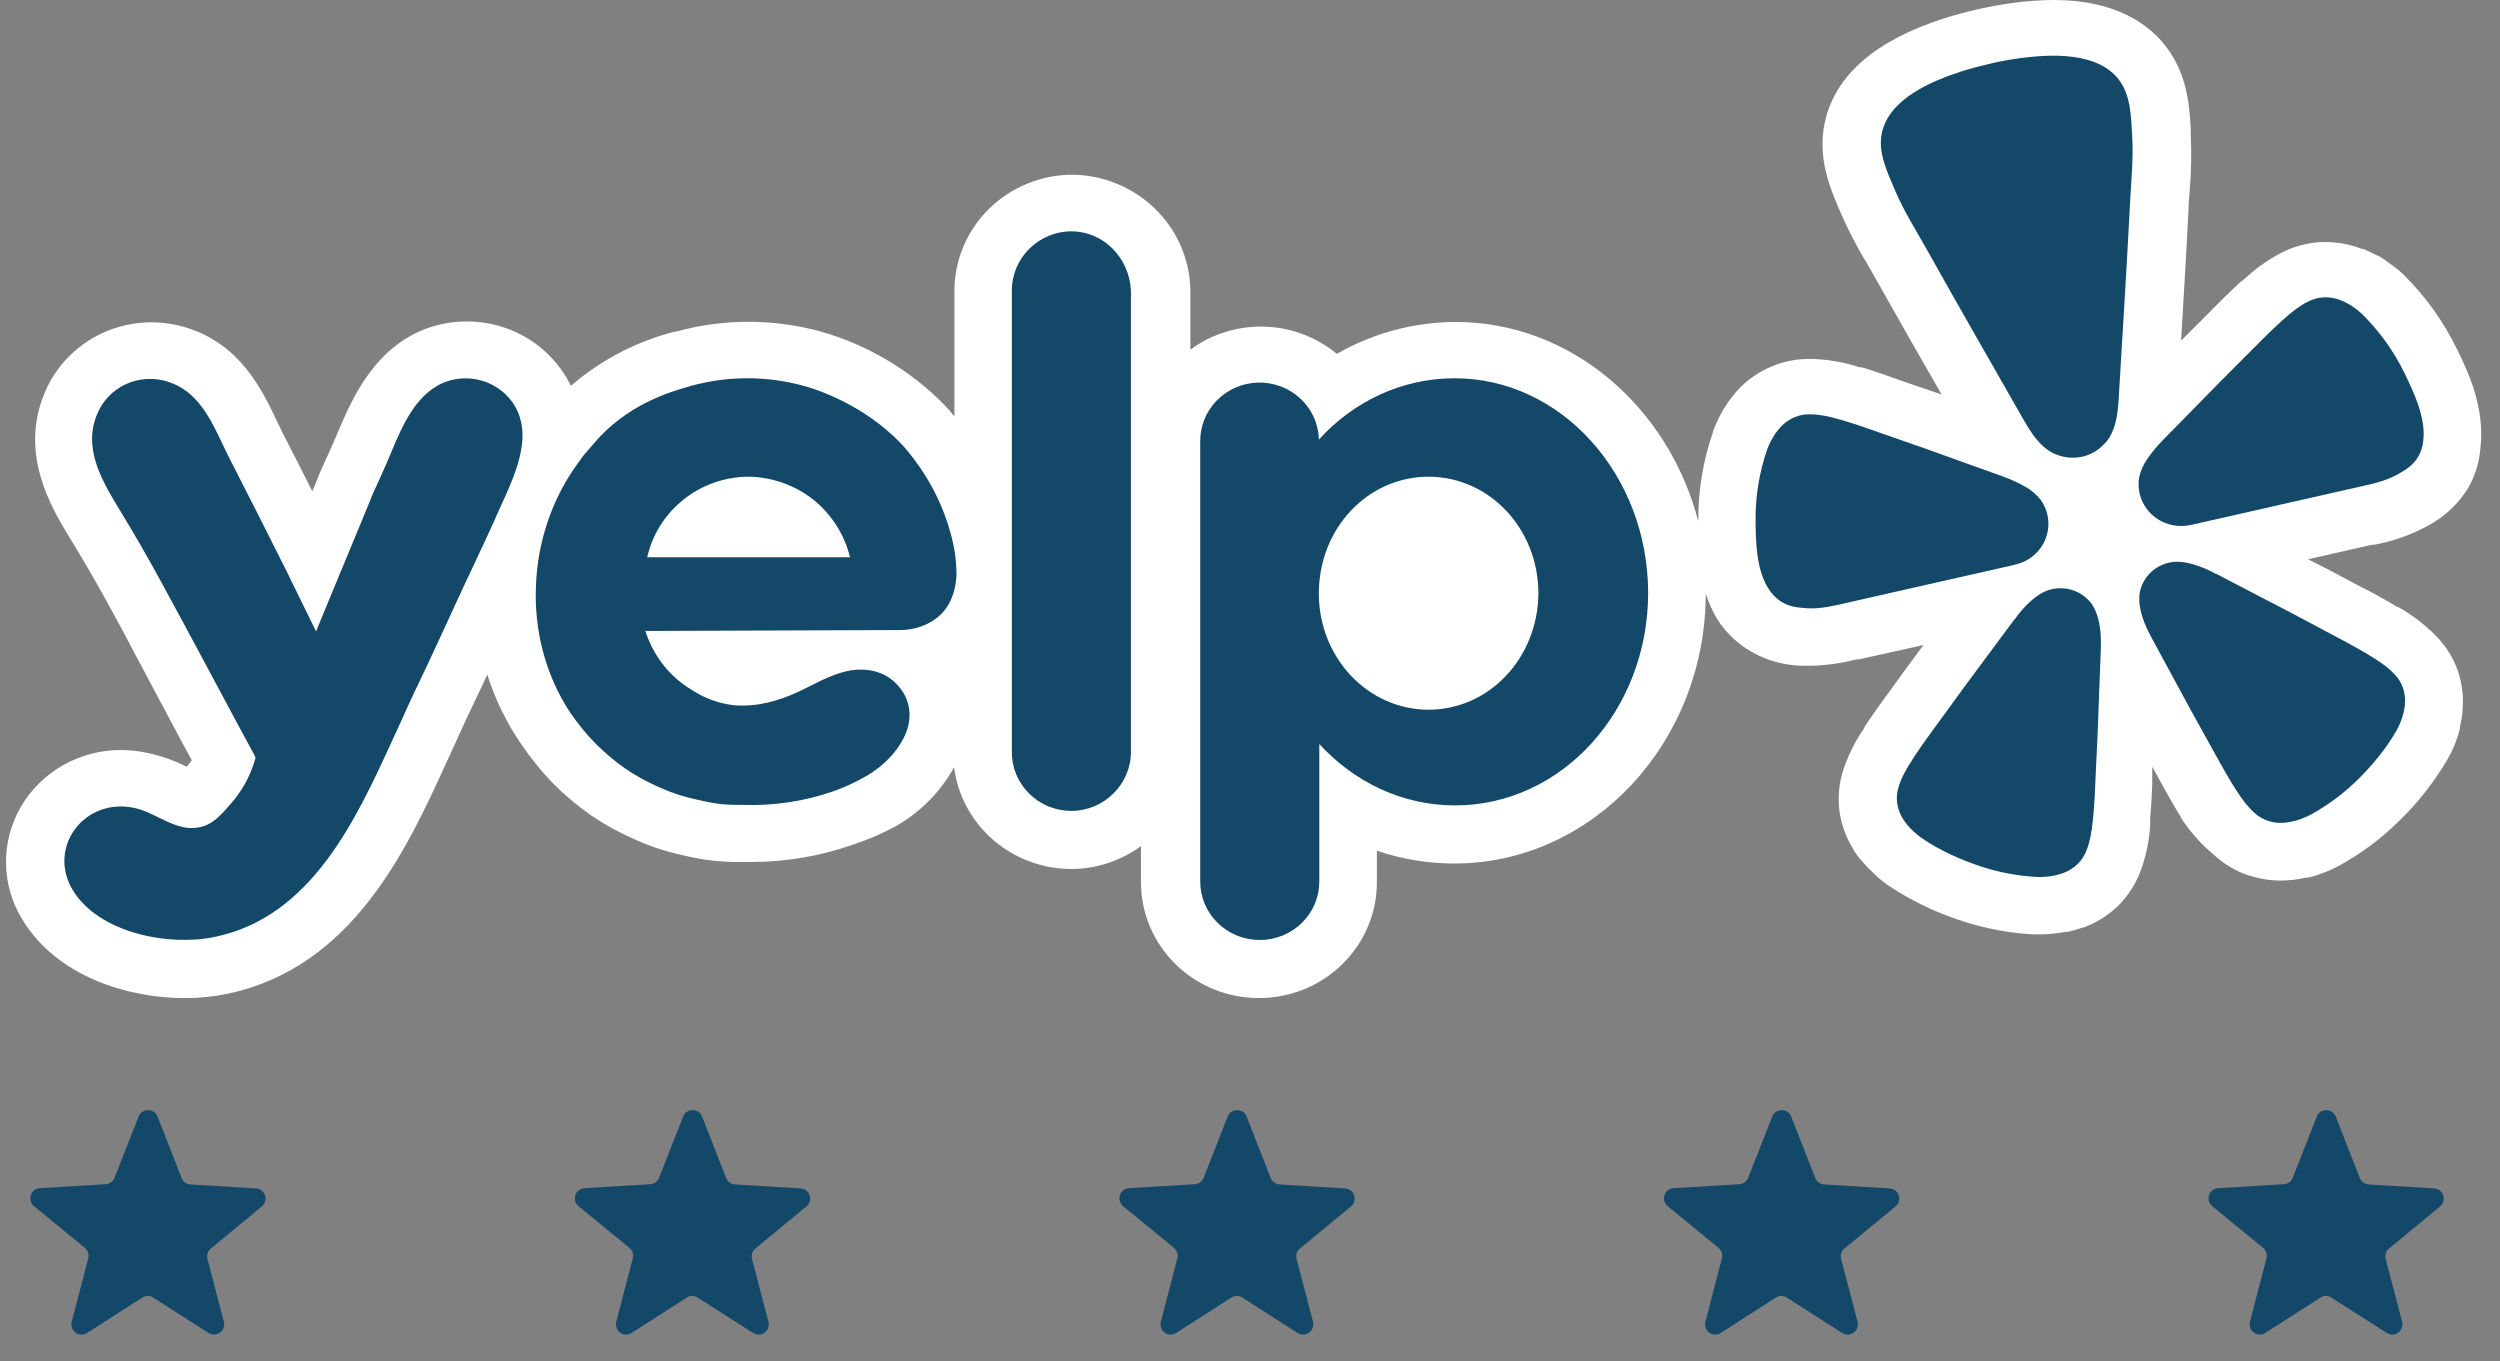 <svg width="101" height="55" viewBox="0 0 101 55" fill="none" xmlns="http://www.w3.org/2000/svg">
<rect x="0" y="0" width="101" height="55" fill="#808080" stroke="none"/>
<g clip-path="url(#clip0_4_48)">
<path d="M8.527 50.432L10.577 48.742C10.866 48.502 10.716 48.032 10.337 48.012L7.697 47.852C7.537 47.842 7.397 47.742 7.337 47.592L6.366 45.112C6.227 44.762 5.736 44.762 5.597 45.112L4.627 47.582C4.566 47.732 4.427 47.832 4.266 47.842L1.616 48.002C1.237 48.022 1.087 48.492 1.377 48.732L3.427 50.412C3.547 50.512 3.607 50.682 3.566 50.832L2.897 53.402C2.807 53.762 3.197 54.052 3.516 53.852L5.747 52.422C5.886 52.332 6.057 52.332 6.186 52.422L8.426 53.852C8.746 54.052 9.136 53.762 9.046 53.402L8.376 50.842C8.347 50.692 8.397 50.532 8.527 50.432L8.527 50.432Z" fill="#134869"/>
</g>
<g clip-path="url(#clip1_4_48)">
<path d="M30.527 50.432L32.577 48.742C32.866 48.502 32.716 48.032 32.337 48.012L29.697 47.852C29.537 47.842 29.397 47.742 29.337 47.592L28.366 45.112C28.227 44.762 27.736 44.762 27.596 45.112L26.627 47.582C26.567 47.732 26.427 47.832 26.266 47.842L23.616 48.002C23.237 48.022 23.087 48.492 23.377 48.732L25.427 50.412C25.547 50.512 25.607 50.682 25.566 50.832L24.896 53.402C24.807 53.762 25.197 54.052 25.516 53.852L27.747 52.422C27.886 52.332 28.057 52.332 28.186 52.422L30.426 53.852C30.746 54.052 31.136 53.762 31.046 53.402L30.376 50.842C30.346 50.692 30.396 50.532 30.527 50.432L30.527 50.432Z" fill="#134869"/>
</g>
<g clip-path="url(#clip2_4_48)">
<path d="M52.527 50.432L54.577 48.742C54.866 48.502 54.716 48.032 54.337 48.012L51.697 47.852C51.537 47.842 51.397 47.742 51.337 47.592L50.366 45.112C50.227 44.762 49.736 44.762 49.596 45.112L48.627 47.582C48.566 47.732 48.427 47.832 48.266 47.842L45.616 48.002C45.237 48.022 45.087 48.492 45.377 48.732L47.427 50.412C47.547 50.512 47.607 50.682 47.566 50.832L46.897 53.402C46.807 53.762 47.197 54.052 47.516 53.852L49.746 52.422C49.886 52.332 50.057 52.332 50.186 52.422L52.426 53.852C52.746 54.052 53.136 53.762 53.046 53.402L52.376 50.842C52.346 50.692 52.397 50.532 52.527 50.432L52.527 50.432Z" fill="#134869"/>
</g>
<g clip-path="url(#clip3_4_48)">
<path d="M74.527 50.432L76.577 48.742C76.866 48.502 76.716 48.032 76.337 48.012L73.697 47.852C73.537 47.842 73.397 47.742 73.337 47.592L72.366 45.112C72.227 44.762 71.736 44.762 71.597 45.112L70.627 47.582C70.567 47.732 70.427 47.832 70.266 47.842L67.616 48.002C67.237 48.022 67.087 48.492 67.377 48.732L69.427 50.412C69.546 50.512 69.607 50.682 69.566 50.832L68.897 53.402C68.807 53.762 69.197 54.052 69.516 53.852L71.746 52.422C71.886 52.332 72.057 52.332 72.186 52.422L74.426 53.852C74.746 54.052 75.136 53.762 75.046 53.402L74.376 50.842C74.347 50.692 74.397 50.532 74.527 50.432L74.527 50.432Z" fill="#134869"/>
</g>
<g clip-path="url(#clip4_4_48)">
<path d="M96.527 50.432L98.577 48.742C98.866 48.502 98.716 48.032 98.337 48.012L95.697 47.852C95.537 47.842 95.397 47.742 95.337 47.592L94.366 45.112C94.227 44.762 93.736 44.762 93.597 45.112L92.627 47.582C92.567 47.732 92.427 47.832 92.266 47.842L89.616 48.002C89.237 48.022 89.087 48.492 89.377 48.732L91.427 50.412C91.546 50.512 91.607 50.682 91.566 50.832L90.897 53.402C90.807 53.762 91.197 54.052 91.516 53.852L93.746 52.422C93.886 52.332 94.057 52.332 94.186 52.422L96.426 53.852C96.746 54.052 97.136 53.762 97.046 53.402L96.376 50.842C96.347 50.692 96.397 50.532 96.527 50.432L96.527 50.432Z" fill="#134869"/>
</g>
<path d="M99.265 14.111C98.726 13.002 98.002 11.989 97.123 11.114C96.946 10.946 96.757 10.791 96.556 10.652C96.406 10.537 96.248 10.43 96.085 10.332H96.051L96.009 10.308C95.832 10.214 95.651 10.129 95.466 10.054H95.419C94.953 9.873 94.457 9.781 93.957 9.78H93.749C93.199 9.815 92.663 9.959 92.174 10.207C91.595 10.509 91.065 10.891 90.598 11.341H90.569L90.541 11.37C90.522 11.39 90.502 11.409 90.479 11.425L90.389 11.508C90.069 11.804 89.748 12.124 89.375 12.499L89.111 12.769C88.777 13.097 88.445 13.429 88.116 13.763C88.219 12.013 88.329 10.221 88.417 8.443C88.417 8.215 88.441 7.98 88.46 7.756C88.526 6.98 88.542 6.198 88.507 5.418V5.228C88.46 4.34 88.385 3.001 87.482 1.853C86.819 0.999 85.496 0 82.978 0C82.408 0.004 81.839 0.046 81.275 0.125C80.348 0.254 79.434 0.46 78.543 0.741C75.74 1.645 74.122 3.056 73.716 4.974C73.418 6.395 73.952 7.633 74.301 8.451L74.376 8.628C74.692 9.346 75.056 10.042 75.466 10.712L75.807 11.309C76.675 12.859 77.554 14.402 78.444 15.94L77.093 15.477L76.749 15.357C76.249 15.177 75.807 15.023 75.395 14.893L75.283 14.861L75.203 14.838H75.126C74.505 14.634 73.856 14.52 73.201 14.5H73.098C72.581 14.498 72.069 14.599 71.593 14.796C71.065 15.015 70.592 15.341 70.205 15.755C70.076 15.904 69.953 16.059 69.837 16.219L69.809 16.255L69.781 16.297C69.542 16.653 69.348 17.035 69.201 17.436V17.464C68.8 18.622 68.601 19.838 68.61 21.061C67.407 16.431 63.464 13.008 58.811 13.008C57.122 13.013 55.465 13.458 54.008 14.297C53.187 13.615 52.154 13.227 51.08 13.196C50.005 13.165 48.951 13.492 48.091 14.125V11.689C48.062 10.461 47.549 9.293 46.66 8.43C45.771 7.566 44.576 7.074 43.325 7.058C42.058 7.063 40.844 7.561 39.95 8.443C39.056 9.325 38.556 10.52 38.559 11.764V16.825C38.44 16.671 38.312 16.524 38.177 16.384C36.805 14.974 35.078 13.943 33.17 13.397C31.249 12.867 29.216 12.868 27.296 13.402H27.244C25.696 13.8 24.265 14.549 23.064 15.588C22.685 14.806 22.087 14.146 21.34 13.685C20.593 13.224 19.728 12.982 18.845 12.986C18.398 12.986 17.954 13.05 17.525 13.175C15.165 13.874 14.221 16.125 13.646 17.468C13.594 17.593 13.546 17.71 13.496 17.82C13.353 18.154 13.217 18.45 13.108 18.687C12.999 18.916 12.898 19.149 12.806 19.386C12.739 19.567 12.683 19.691 12.618 19.849C12.224 19.064 11.826 18.282 11.424 17.501L11.186 17.01C10.592 15.758 9.701 13.879 7.484 13.222C6.379 12.89 5.187 12.973 4.141 13.455C3.095 13.937 2.268 14.783 1.822 15.829C0.75 18.316 2.081 20.51 2.793 21.687C3.304 22.522 3.959 23.627 4.573 24.776C4.835 25.239 4.935 25.434 5.516 26.54L5.601 26.694L6.337 28.083C6.512 28.402 6.705 28.768 6.931 29.195C7.172 29.657 7.446 30.157 7.748 30.713C7.696 30.783 7.644 30.856 7.583 30.926L7.54 30.977L7.474 30.945C7.003 30.71 6.504 30.536 5.988 30.426C5.625 30.343 5.253 30.301 4.879 30.3C4.062 30.3 3.26 30.511 2.552 30.912C1.845 31.312 1.257 31.889 0.849 32.583C0.441 33.283 0.232 34.077 0.243 34.882C0.254 35.688 0.485 36.476 0.912 37.165C2.326 39.479 5.209 40.322 7.451 40.322C8.045 40.325 8.639 40.265 9.219 40.142C14.255 39.068 16.434 34.306 18.025 30.829L18.345 30.13C18.673 29.392 19.015 28.66 19.369 27.934L19.686 27.253C20.007 28.267 20.479 29.228 21.086 30.107C21.461 30.654 21.88 31.171 22.342 31.649C22.811 32.119 23.321 32.548 23.866 32.932C24.416 33.307 25.004 33.631 25.616 33.899C26.242 34.186 26.896 34.402 27.57 34.548C27.982 34.648 28.402 34.724 28.825 34.774C29.213 34.814 29.6 34.832 29.991 34.825H30.334C31.732 34.827 33.12 34.592 34.436 34.131C35.041 33.934 35.627 33.683 36.186 33.381C37.18 32.815 37.996 31.991 38.545 31C38.69 32.13 39.249 33.169 40.117 33.925C40.984 34.681 42.102 35.101 43.263 35.108C44.284 35.108 45.277 34.782 46.095 34.181V35.645C46.095 36.886 46.597 38.075 47.491 38.953C48.384 39.83 49.596 40.322 50.86 40.322C52.124 40.322 53.336 39.83 54.23 38.953C55.124 38.075 55.626 36.886 55.626 35.645V34.368C56.631 34.711 57.689 34.887 58.754 34.886C64.35 34.886 68.903 29.995 68.913 23.984C69.028 24.348 69.187 24.698 69.384 25.027C69.684 25.491 70.077 25.89 70.541 26.198C71.207 26.634 71.986 26.877 72.787 26.897H73.154C73.778 26.883 74.397 26.796 74.999 26.638H75.099L77.707 26.059C77.297 26.615 76.896 27.156 76.509 27.694L76.292 27.994C75.977 28.42 75.707 28.796 75.466 29.157L75.4 29.259L75.353 29.328L75.33 29.36V29.393C74.956 29.928 74.663 30.513 74.461 31.13C74.296 31.653 74.245 32.203 74.311 32.746C74.384 33.301 74.578 33.835 74.876 34.311V34.335C74.985 34.502 75.108 34.663 75.23 34.797L75.259 34.825L75.283 34.857C75.414 35.011 75.56 35.154 75.708 35.293C75.88 35.461 76.067 35.616 76.264 35.757C77.197 36.383 78.218 36.874 79.293 37.215C80.209 37.514 81.161 37.694 82.124 37.748H82.399C82.556 37.749 82.714 37.742 82.87 37.724C83.067 37.708 83.262 37.683 83.454 37.646H83.539C83.737 37.6 83.933 37.544 84.125 37.479H84.153C84.683 37.286 85.165 36.986 85.569 36.599C85.957 36.211 86.26 35.75 86.46 35.243C86.689 34.636 86.826 33.999 86.867 33.353V33.269C86.87 33.242 86.87 33.214 86.867 33.186V33.079C86.908 32.616 86.928 32.191 86.951 31.69V30.978L87.112 31.264L87.296 31.603C87.551 32.065 87.767 32.454 87.993 32.825L88.051 32.917L88.102 33.001V33.029L88.127 33.066C88.489 33.615 88.93 34.109 89.438 34.533C89.844 34.908 90.326 35.194 90.853 35.372H90.882C91.291 35.507 91.72 35.575 92.151 35.575C92.285 35.575 92.419 35.567 92.551 35.552H92.595C92.798 35.53 92.999 35.497 93.199 35.45H93.283C93.477 35.401 93.668 35.339 93.854 35.266C94.077 35.184 94.292 35.086 94.501 34.974C95.345 34.511 96.123 33.939 96.813 33.274C97.627 32.505 98.326 31.625 98.888 30.663C99.105 30.279 99.271 29.869 99.38 29.444V29.365C99.426 29.173 99.461 28.979 99.484 28.782V28.721C99.537 28.171 99.473 27.616 99.295 27.091C99.109 26.573 98.813 26.099 98.426 25.702C97.969 25.236 97.446 24.837 96.874 24.516H96.84L96.803 24.494L96.728 24.453L96.633 24.391C96.256 24.174 95.836 23.928 95.392 23.716L95.025 23.521C94.438 23.2 93.845 22.891 93.245 22.594L95.831 22.006H95.931C96.666 21.87 97.374 21.622 98.029 21.27C98.739 20.907 99.33 20.355 99.734 19.677C99.999 19.205 100.16 18.683 100.205 18.144C100.413 16.473 99.696 14.995 99.267 14.111H99.265Z" fill="white"/>
<path d="M79.773 23.186L81.33 22.832C81.362 22.825 81.417 22.813 81.482 22.792C81.912 22.679 82.281 22.406 82.51 22.032C82.74 21.657 82.812 21.21 82.712 20.784L82.705 20.757C82.654 20.553 82.564 20.36 82.44 20.189C82.266 19.972 82.05 19.79 81.805 19.654C81.516 19.492 81.214 19.355 80.902 19.244L79.195 18.631C78.237 18.282 77.28 17.942 76.312 17.609C75.685 17.391 75.154 17.198 74.692 17.057C74.605 17.033 74.517 17.007 74.431 16.978C73.874 16.811 73.481 16.741 73.15 16.739C72.928 16.731 72.707 16.77 72.503 16.854C72.289 16.945 72.098 17.079 71.94 17.247C71.862 17.334 71.789 17.425 71.72 17.52C71.587 17.72 71.477 17.935 71.393 18.16C71.076 19.079 70.917 20.044 70.925 21.015C70.931 21.891 70.955 23.017 71.446 23.78C71.565 23.976 71.724 24.146 71.913 24.277C72.263 24.514 72.615 24.546 72.984 24.572C73.535 24.61 74.066 24.478 74.597 24.357L79.769 23.185L79.773 23.186ZM97.142 15.075C96.717 14.199 96.145 13.4 95.451 12.71C95.361 12.622 95.265 12.541 95.163 12.467C95.07 12.398 94.972 12.333 94.871 12.274C94.767 12.218 94.66 12.168 94.551 12.123C94.335 12.04 94.103 12.002 93.872 12.013C93.65 12.025 93.434 12.086 93.238 12.188C92.941 12.333 92.62 12.566 92.192 12.955C92.134 13.013 92.06 13.078 91.992 13.139C91.641 13.464 91.248 13.866 90.782 14.332C90.06 15.048 89.351 15.767 88.645 16.492L87.382 17.778C87.151 18.013 86.941 18.266 86.754 18.536C86.594 18.764 86.481 19.02 86.42 19.291C86.387 19.498 86.392 19.71 86.435 19.916L86.442 19.943C86.541 20.369 86.805 20.739 87.178 20.977C87.551 21.216 88.003 21.302 88.44 21.22C88.492 21.212 88.545 21.203 88.596 21.19L95.326 19.664C95.858 19.543 96.395 19.433 96.872 19.16C97.192 18.98 97.496 18.799 97.704 18.436C97.816 18.236 97.883 18.015 97.902 17.788C98.006 16.887 97.527 15.865 97.142 15.075V15.075ZM85.094 17.852C85.581 17.251 85.581 16.355 85.624 15.621C85.771 13.172 85.925 10.724 86.049 8.274C86.095 7.347 86.197 6.431 86.14 5.496C86.094 4.725 86.089 3.839 85.593 3.206C84.717 2.089 82.849 2.181 81.575 2.355C81.182 2.408 80.792 2.481 80.406 2.571C80.018 2.662 79.633 2.761 79.258 2.88C78.035 3.273 76.316 3.995 76.025 5.378C75.86 6.16 76.251 6.959 76.551 7.673C76.917 8.537 77.416 9.316 77.871 10.13C79.075 12.279 80.301 14.416 81.522 16.554C81.889 17.192 82.285 17.999 82.992 18.331C83.039 18.35 83.087 18.367 83.135 18.384C83.452 18.501 83.798 18.523 84.127 18.448L84.186 18.436C84.491 18.354 84.766 18.191 84.982 17.966C85.022 17.929 85.059 17.893 85.095 17.852H85.094ZM84.51 24.407C84.319 24.144 84.049 23.947 83.738 23.844C83.427 23.741 83.09 23.738 82.777 23.834C82.703 23.858 82.631 23.887 82.561 23.921C82.454 23.975 82.352 24.038 82.255 24.109C81.98 24.322 81.734 24.569 81.524 24.844C81.47 24.911 81.42 25.001 81.355 25.06L80.272 26.52C79.659 27.34 79.053 28.161 78.454 28.995C78.061 29.533 77.724 29.989 77.455 30.39C77.405 30.466 77.352 30.55 77.305 30.618C76.983 31.104 76.802 31.46 76.708 31.777C76.638 31.987 76.616 32.21 76.643 32.43C76.673 32.658 76.752 32.878 76.873 33.075C76.938 33.173 77.008 33.269 77.083 33.361C77.245 33.544 77.428 33.709 77.627 33.852C78.375 34.363 79.193 34.73 80.053 35.013C80.77 35.246 81.514 35.386 82.266 35.428C82.395 35.434 82.524 35.432 82.652 35.421C82.77 35.41 82.888 35.394 83.004 35.372C83.121 35.345 83.236 35.312 83.349 35.273C83.569 35.193 83.77 35.067 83.937 34.905C84.096 34.749 84.218 34.562 84.295 34.354C84.42 34.047 84.502 33.66 84.557 33.083C84.561 33.001 84.573 32.902 84.582 32.813C84.625 32.334 84.645 31.77 84.675 31.109C84.729 30.092 84.77 29.079 84.802 28.064L84.872 26.258C84.889 25.843 84.875 25.381 84.757 24.968C84.706 24.769 84.622 24.58 84.51 24.407V24.407ZM96.73 27.233C96.505 26.989 96.185 26.747 95.68 26.448C95.607 26.407 95.521 26.355 95.442 26.308C95.022 26.059 94.516 25.799 93.924 25.483C93.015 24.992 92.106 24.516 91.187 24.043L89.565 23.198C89.481 23.174 89.396 23.115 89.316 23.077C89.005 22.92 88.673 22.804 88.331 22.732C88.213 22.709 88.094 22.697 87.973 22.695C87.896 22.695 87.818 22.699 87.741 22.709C87.416 22.758 87.116 22.906 86.882 23.133C86.649 23.36 86.494 23.653 86.44 23.971C86.417 24.174 86.424 24.379 86.464 24.578C86.543 25.002 86.736 25.421 86.936 25.788L87.801 27.382C88.284 28.28 88.771 29.174 89.271 30.065C89.594 30.645 89.863 31.142 90.114 31.555C90.162 31.632 90.216 31.715 90.257 31.788C90.563 32.282 90.808 32.594 91.057 32.819C91.223 32.975 91.422 33.094 91.64 33.166C91.858 33.238 92.089 33.262 92.317 33.236C92.436 33.222 92.555 33.201 92.671 33.175C92.911 33.112 93.142 33.023 93.36 32.908C94.019 32.546 94.625 32.101 95.165 31.583C95.812 30.957 96.385 30.275 96.83 29.494C96.893 29.384 96.945 29.27 96.99 29.151C97.032 29.041 97.069 28.93 97.099 28.818C97.125 28.703 97.145 28.587 97.159 28.471C97.182 28.241 97.155 28.01 97.08 27.792C97.007 27.582 96.888 27.391 96.73 27.232V27.233Z" fill="#134869"/>
<path fill-rule="evenodd" clip-rule="evenodd" d="M40.879 11.732C40.879 10.418 41.968 9.346 43.284 9.346C44.581 9.346 45.633 10.418 45.69 11.751V30.374C45.69 31.687 44.599 32.76 43.284 32.76C42.966 32.76 42.651 32.698 42.358 32.578C42.065 32.457 41.798 32.281 41.575 32.059C41.351 31.837 41.175 31.574 41.055 31.285C40.936 30.996 40.876 30.686 40.879 30.374V11.732ZM38.642 23.235C38.624 23.604 38.53 24.289 38.042 24.789C37.516 25.325 36.802 25.454 36.388 25.454C34.668 25.464 32.949 25.469 31.23 25.472C29.51 25.477 27.791 25.482 26.072 25.491C26.222 25.953 26.522 26.657 27.198 27.303C27.611 27.692 28.006 27.913 28.176 28.007C28.383 28.136 29.096 28.506 29.979 28.506C30.92 28.506 31.746 28.209 32.555 27.803L32.621 27.769C33.184 27.483 33.763 27.188 34.377 27.081C34.977 26.989 35.617 27.1 36.086 27.507C36.65 27.988 36.877 28.69 36.669 29.412C36.425 30.226 35.73 30.929 34.997 31.354C34.578 31.594 34.138 31.799 33.682 31.963C32.519 32.368 31.289 32.557 30.056 32.519C29.755 32.519 29.435 32.519 29.115 32.483C28.778 32.446 28.44 32.371 28.12 32.297C27.601 32.187 27.096 32.019 26.616 31.798C26.135 31.588 25.675 31.334 25.244 31.039C24.814 30.736 24.411 30.395 24.042 30.022C23.675 29.644 23.342 29.236 23.046 28.802C22.032 27.285 21.561 25.417 21.655 23.604C21.73 21.83 22.332 20.054 23.422 18.612C23.54 18.43 23.676 18.277 23.805 18.132C23.861 18.068 23.916 18.007 23.967 17.945C25.313 16.33 27.111 15.82 27.852 15.609L27.893 15.596C29.398 15.177 30.993 15.177 32.498 15.596C32.855 15.69 34.866 16.3 36.425 17.945C36.5 18.019 36.708 18.259 36.971 18.612C37.638 19.503 38.127 20.51 38.415 21.579L38.417 21.589C38.53 21.995 38.642 22.55 38.642 23.234V23.235ZM27.612 20.184C26.87 20.776 26.354 21.597 26.147 22.513H34.34C34.118 21.598 33.597 20.779 32.855 20.183C32.108 19.595 31.182 19.269 30.224 19.259C29.272 19.268 28.351 19.594 27.611 20.183L27.612 20.184ZM58.768 15.282C56.626 15.282 54.672 16.226 53.281 17.761V17.705C53.253 17.088 52.98 16.507 52.519 16.087C52.059 15.666 51.449 15.44 50.82 15.457C50.192 15.474 49.595 15.733 49.159 16.178C48.723 16.623 48.483 17.218 48.489 17.835V35.607C48.488 35.918 48.549 36.226 48.669 36.514C48.79 36.801 48.967 37.062 49.191 37.282C49.414 37.502 49.68 37.677 49.972 37.796C50.265 37.914 50.579 37.975 50.895 37.975C51.212 37.975 51.526 37.914 51.818 37.795C52.11 37.676 52.376 37.502 52.599 37.282C52.823 37.062 53 36.801 53.12 36.513C53.24 36.226 53.301 35.918 53.3 35.607V30.059C54.691 31.576 56.626 32.538 58.787 32.538C63.091 32.538 66.586 28.709 66.586 23.937C66.567 19.166 63.072 15.282 58.768 15.282ZM57.717 28.672C55.273 28.672 53.281 26.582 53.281 23.975C53.281 21.349 55.254 19.259 57.717 19.259C60.159 19.259 62.151 21.349 62.151 23.975C62.132 26.582 60.159 28.672 57.717 28.672V28.672ZM18.048 25.177L17.259 26.879C16.901 27.618 16.543 28.376 16.206 29.134L15.879 29.846C14.376 33.126 12.594 37.019 8.708 37.845C6.829 38.252 3.991 37.697 2.938 35.958C1.887 34.202 3.446 32.186 5.457 32.648C5.774 32.717 6.086 32.869 6.401 33.024C6.925 33.282 7.456 33.541 8.032 33.425C8.577 33.333 8.914 32.944 9.347 32.444C9.947 31.761 10.211 31.039 10.324 30.613L10.296 30.55C10.287 30.528 10.278 30.506 10.267 30.485C9.778 29.589 9.351 28.788 8.994 28.12C8.794 27.742 8.592 27.365 8.388 26.989L7.569 25.462C6.969 24.346 6.869 24.162 6.604 23.679C6.019 22.597 5.405 21.53 4.762 20.48C4.066 19.332 3.352 18.057 3.935 16.706C4.154 16.183 4.565 15.759 5.087 15.52C5.609 15.28 6.204 15.242 6.754 15.412C7.963 15.772 8.499 16.902 8.999 17.958C9.091 18.149 9.179 18.338 9.272 18.518C10.08 20.091 10.869 21.663 11.658 23.235C11.728 23.391 11.833 23.603 11.963 23.863C12.078 24.094 12.212 24.363 12.353 24.659L12.562 25.086C12.643 25.253 12.714 25.395 12.767 25.509C13.133 24.613 13.505 23.721 13.875 22.828C14.246 21.935 14.618 21.043 14.984 20.146C14.994 20.097 15.082 19.905 15.214 19.617C15.325 19.373 15.468 19.06 15.623 18.704L15.782 18.327C16.269 17.161 16.857 15.758 18.16 15.375C18.623 15.244 19.115 15.257 19.57 15.412C20.025 15.568 20.419 15.859 20.697 16.244C20.979 16.632 21.091 17.076 21.11 17.521C21.125 18.503 20.642 19.556 20.227 20.459C20.127 20.68 20.029 20.891 19.946 21.09L19.896 21.198C19.781 21.452 19.468 22.139 18.93 23.272C18.737 23.677 18.55 24.084 18.361 24.495L18.048 25.177Z" fill="#134869"/>
<defs>
<clipPath id="clip0_4_48">
<rect width="10" height="10" fill="white" transform="translate(0.977 44.392)"/>
</clipPath>
<clipPath id="clip1_4_48">
<rect width="10" height="10" fill="white" transform="translate(22.977 44.392)"/>
</clipPath>
<clipPath id="clip2_4_48">
<rect width="10" height="10" fill="white" transform="translate(44.977 44.392)"/>
</clipPath>
<clipPath id="clip3_4_48">
<rect width="10" height="10" fill="white" transform="translate(66.977 44.392)"/>
</clipPath>
<clipPath id="clip4_4_48">
<rect width="10" height="10" fill="white" transform="translate(88.977 44.392)"/>
</clipPath>
</defs>
</svg>

